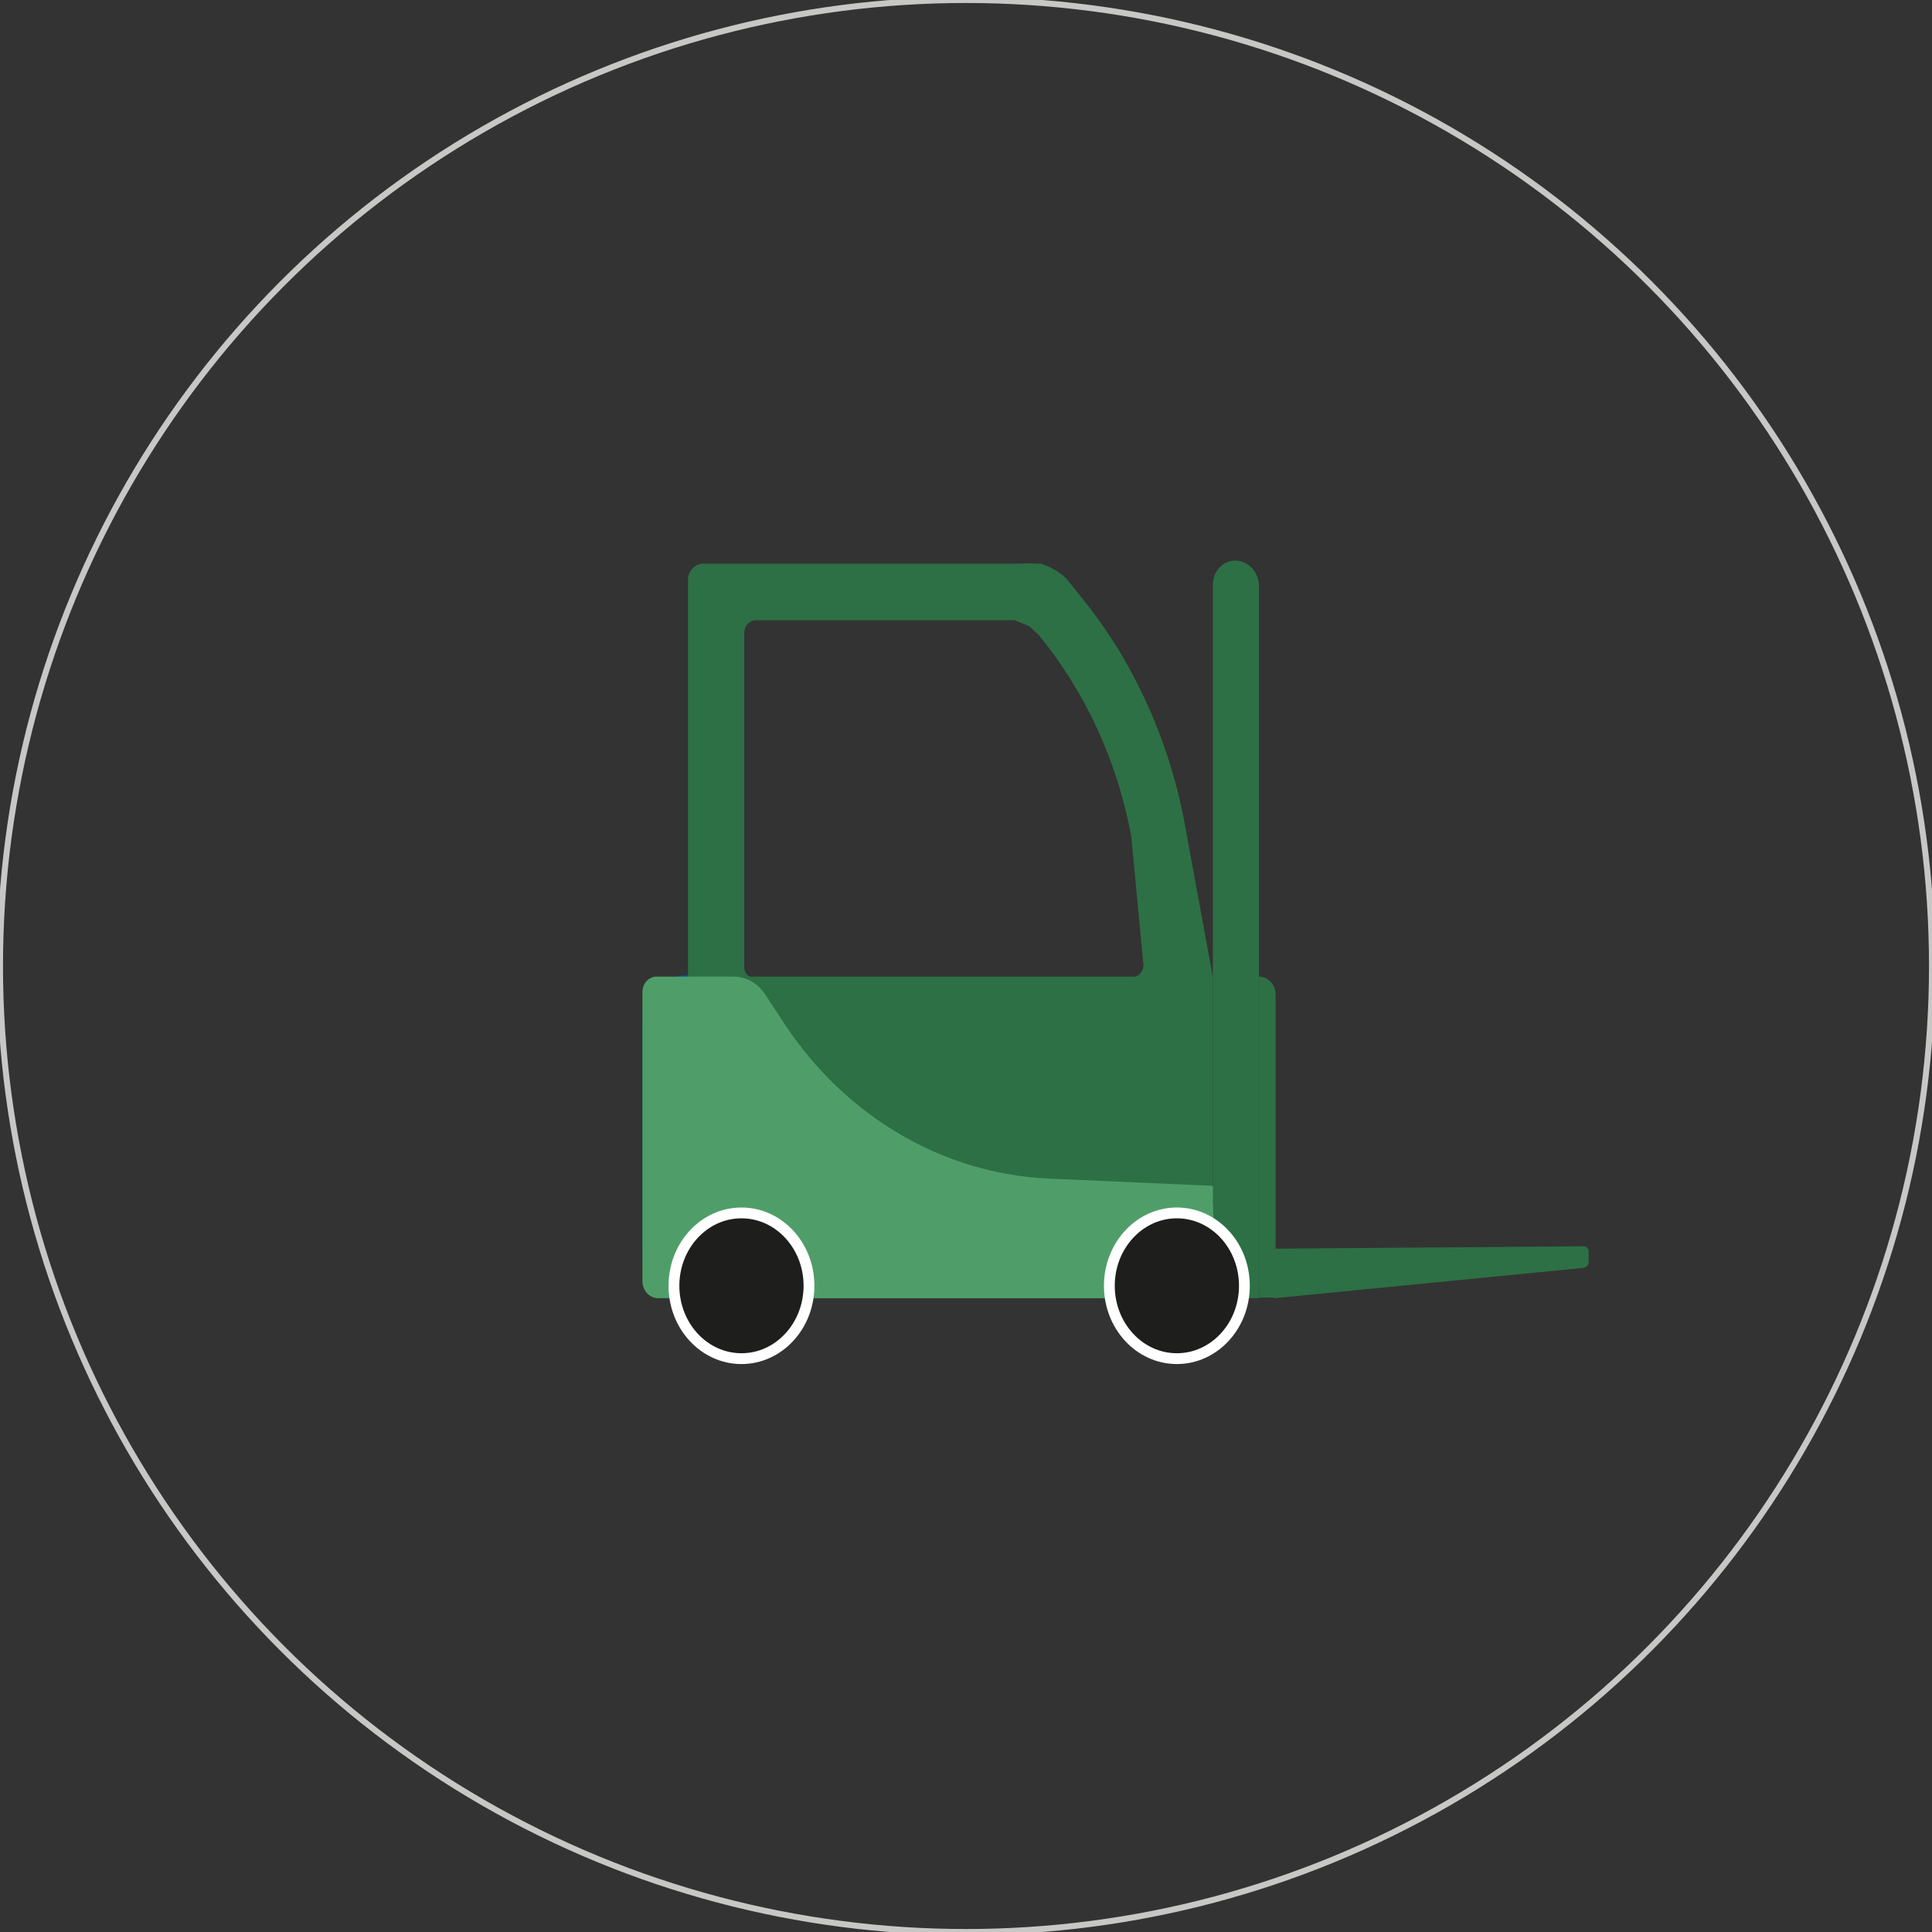 <?xml version="1.0" encoding="UTF-8"?>
<svg id="Ebene_1" xmlns="http://www.w3.org/2000/svg" version="1.1" viewBox="0 0 600 600">
  <rect x="0" y="0" width="600" height="600" fill="#333333" stroke="none"/>
  <!-- Generator: Adobe Illustrator 30.0.0, SVG Export Plug-In . SVG Version: 2.1.1 Build 123)  -->
  <defs>
    <style>
      .st0 {
        fill: #05509e;
      }

      .st1 {
        fill: #2d7045;
      }

      .st2 {
        fill: #4f9e69;
      }

      .st3 {
        fill: none;
        stroke: #c7c7c6;
        stroke-width: 1.86px;
      }

      .st3, .st4 {
        stroke-miterlimit: 10;
      }

      .st4 {
        fill: #1e1e1c;
        stroke: #fff;
        stroke-width: 3.36px;
      }
    </style>
  </defs>
  <circle class="st3" cx="300" cy="300" r="300"/>
  <g>
    <path class="st1" d="M391,403.17h-14.33v-221.61c0-4.11,3.09-7.45,6.9-7.45h0c4.1,0,7.43,3.59,7.43,8.02,0,0,0,221.05,0,221.05Z"/>
    <rect class="st1" x="213.67" y="303.31" width="163.01" height="99.87"/>
    <path class="st1" d="M213.67,179.39v124.1h163.01l-2.71-14.71-5.94-32.44c-2.69-14.71-7.37-28.91-13.89-42.15-2.18-4.43-4.54-8.77-7.08-12.92-3.45-5.52-7.22-10.81-11.27-15.84l-4.19-5.19-.52-.66c-2.31-2.12-5.02-3.67-7.95-4.53h-1.83c-1.19-.14-2.39-.14-3.58,0h-99.15c-2.39-.04-4.46,1.79-4.89,4.34ZM231.14,300.29v-103.73c0-2.19,1.64-3.96,3.67-3.96h80.28l4.63,1.89,2.88,2.73c14.55,17.75,24.47,39.36,28.74,62.62l3.67,38.85c.49,2.07-.68,4.17-2.59,4.7-.35.1-.71.13-1.08.11h-117.41c-1.54,0-2.8-1.35-2.8-3.01,0-.06,0-.13,0-.19Z"/>
    <path class="st1" d="M491.55,387.05l-96.53.75.7,15.37,96.09-9.43c.9-.1,1.58-.91,1.57-1.89v-2.73c.15-.98-.46-1.9-1.36-2.06-.16-.03-.31-.03-.47-.01Z"/>
    <path class="st0" d="M213.67,402.98h0c-7.82,0-14.15-6.84-14.15-15.28h0v-69.6c0-8.44,6.34-15.28,14.15-15.28h0v100.15h0Z"/>
    <path class="st2" d="M342.61,403.17h-138.11c-2.7.05-4.93-2.27-4.98-5.18,0-.06,0-.13,0-.19v-89.78c0-2.6,1.96-4.72,4.37-4.72h23.94c3.85,0,7.46,1.99,9.7,5.38l6.2,9.43c19,28.76,49.24,46.44,81.94,47.91l51.02,2.26v4.53l.87,30.46-34.94-.09Z"/>
    <ellipse class="st4" cx="365.49" cy="399.31" rx="20.97" ry="22.63"/>
    <ellipse class="st4" cx="230.27" cy="399.31" rx="20.97" ry="22.63"/>
    <path class="st1" d="M396.15,402.98h-5.15v-99.68h0c2.85,0,5.15,2.49,5.15,5.56h0v94.11h0Z"/>
  </g>
</svg>
